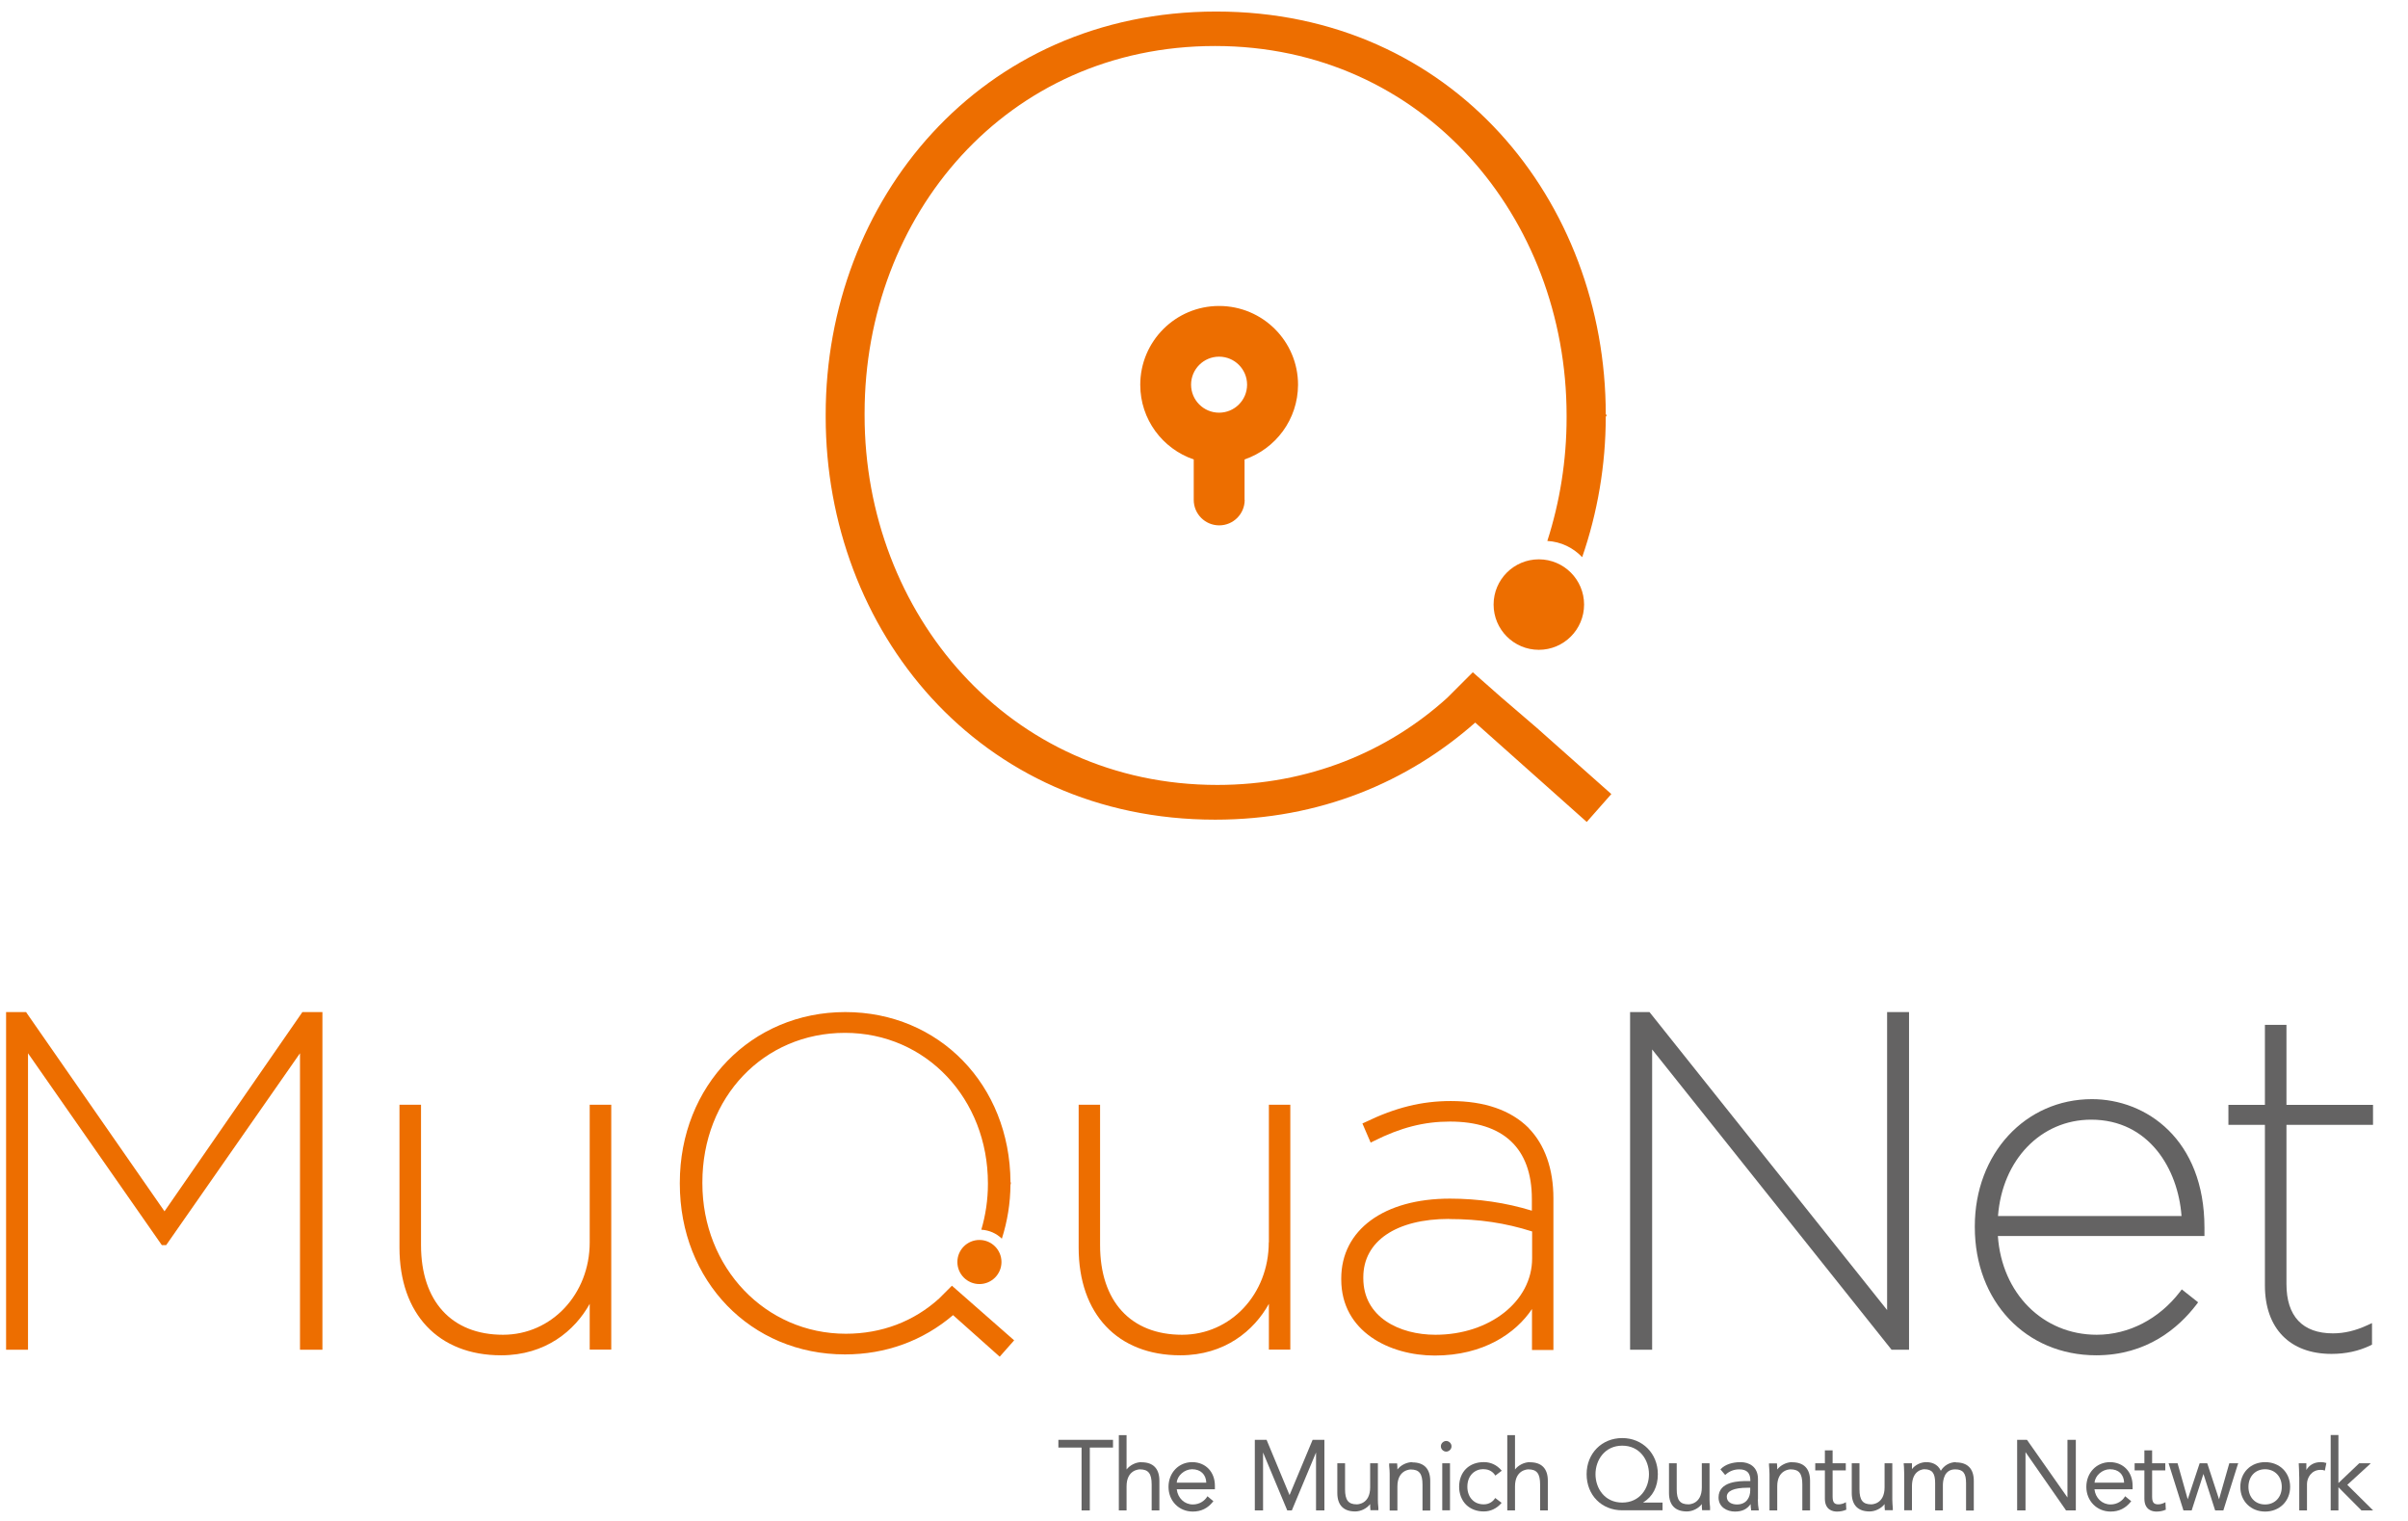 <?xml version="1.0" encoding="UTF-8"?><svg id="a" xmlns="http://www.w3.org/2000/svg" width="190" height="120" viewBox="0 0 190 120"><defs><style>.b{fill:#ed6e00;}.c{fill:#646363;}</style></defs><path class="c" d="M114.11,113.69c-.2,0-.42.17-.42.42s.22.42.42.42.42-.17.42-.42-.22-.42-.42-.42Z"/><path class="c" d="M111.44,115.36c-.45,0-.92.24-1.18.58,0-.15,0-.3-.02-.44v-.04h-.63v.18c.03.24.04.51.04.67v2.87h.61v-1.9c0-1.32,1-1.34,1.05-1.34.67,0,.93.33.93,1.19v2.05h.61v-2.34c0-.96-.49-1.46-1.41-1.46Z"/><rect class="c" x="113.8" y="115.45" width=".61" height="3.71"/><path class="c" d="M117.07,115.92h.03c.42,0,.72.24.86.46l.03.04.5-.38-.03-.04c-.35-.41-.83-.64-1.36-.64h-.04c-.55,0-1.03.18-1.38.52-.36.35-.55.86-.55,1.42s.2,1.07.55,1.42c.35.34.83.53,1.38.53h.03c.53,0,1.01-.24,1.36-.64l.03-.04-.5-.38-.03.04c-.14.22-.44.46-.86.46h-.03c-.35,0-.66-.12-.88-.34-.26-.25-.4-.62-.4-1.05s.14-.8.4-1.05c.23-.22.53-.34.88-.34Z"/><path class="c" d="M120.72,115.36c-.45,0-.92.24-1.18.58v-2.71h-.61v5.94h.61v-1.9c0-1.32,1-1.34,1.05-1.34.67,0,.93.33.93,1.19v2.05h.61v-2.34c0-.96-.49-1.46-1.41-1.46Z"/><polygon class="c" points="185.21 117.15 186.97 115.54 187.06 115.45 186.15 115.45 184.51 117.01 184.51 113.22 183.9 113.22 183.9 119.17 184.51 119.17 184.51 117.34 186.31 119.15 186.32 119.17 187.25 119.17 185.21 117.15"/><path class="c" d="M90.07,115.36c-.45,0-.92.24-1.18.58v-2.71h-.61v5.94h.61v-1.9c0-1.32,1-1.34,1.05-1.34.67,0,.93.33.93,1.19v2.05h.61v-2.34c0-.96-.49-1.46-1.41-1.46Z"/><path class="c" d="M108.72,118.32v-2.87h-.61v1.9c0,1.33-1,1.34-1.05,1.34-.67,0-.93-.33-.93-1.19v-2.05h-.61v2.34c0,.96.49,1.46,1.41,1.46.45,0,.92-.24,1.18-.58,0,.15,0,.29.02.44v.04h.63v-.18c-.03-.24-.04-.5-.04-.66Z"/><polygon class="c" points="83.51 114.21 85.34 114.21 85.34 119.17 85.99 119.17 85.99 114.21 87.82 114.21 87.82 113.6 83.51 113.6 83.51 114.21"/><path class="c" d="M94.07,115.36c-1.07,0-1.87.84-1.87,1.95s.82,1.95,1.92,1.95c.65,0,1.18-.26,1.59-.78l.03-.04-.47-.39-.03.05c-.18.29-.57.6-1.12.6-.66,0-1.19-.5-1.27-1.2h3.01v-.28c0-1.09-.73-1.85-1.78-1.86ZM92.85,116.98c.03-.55.61-1.06,1.21-1.06.67,0,1.1.41,1.12,1.06h-2.34Z"/><polygon class="c" points="101.75 117.96 99.95 113.63 99.94 113.6 99.01 113.6 99.01 119.17 99.66 119.17 99.66 114.6 101.57 119.17 101.93 119.17 103.84 114.6 103.84 119.17 104.5 119.17 104.5 113.6 103.57 113.6 101.75 117.96"/><path class="c" d="M130.81,116.31c0-1.63-1.21-2.85-2.81-2.85s-2.81,1.2-2.81,2.85,1.18,2.85,2.81,2.85h3.18v-.61h-1.54c.77-.47,1.17-1.24,1.17-2.24ZM130.11,116.31c0,1.12-.72,2.24-2.11,2.24s-2.11-1.13-2.11-2.24.73-2.25,2.11-2.25,2.11,1.13,2.11,2.25Z"/><polygon class="c" points="163.13 118.15 159.95 113.62 159.93 113.6 159.16 113.6 159.16 119.17 159.82 119.17 159.82 114.57 163 119.14 163.01 119.17 163.79 119.17 163.79 113.6 163.13 113.6 163.13 118.15"/><path class="c" d="M154.33,115.36c-.49,0-.95.27-1.19.68-.26-.56-.77-.68-1.15-.68-.44,0-.88.22-1.13.55v-.46h-.65v.05c0,.08.01.15.02.23.01.19.02.38.02.57v2.86h.61v-1.9c0-1.32.93-1.34.97-1.34.62,0,.86.3.86,1.09v2.16h.61v-1.97c0-.38.09-1.27.97-1.27.62,0,.86.3.86,1.09v2.16h.61v-2.34c0-.96-.49-1.46-1.41-1.46Z"/><path class="c" d="M149.31,118.32v-2.87h-.61v1.9c0,1.33-1,1.34-1.05,1.34-.67,0-.93-.33-.93-1.19v-2.05h-.61v2.34c0,.96.49,1.46,1.41,1.46.45,0,.92-.24,1.18-.58,0,.15,0,.29.02.44v.04h.63v-.14c-.02-.25-.04-.54-.04-.71Z"/><path class="c" d="M178.73,115.36c-1.14,0-1.96.82-1.96,1.95s.83,1.95,1.96,1.95,1.97-.82,1.97-1.95-.83-1.95-1.97-1.95ZM180.04,117.31c0,.82-.54,1.39-1.32,1.39s-1.31-.57-1.31-1.39.54-1.39,1.31-1.39,1.32.57,1.32,1.39Z"/><path class="c" d="M166.49,115.36c-1.07,0-1.87.84-1.87,1.95s.83,1.95,1.92,1.95c.65,0,1.18-.26,1.59-.78l.03-.04-.48-.39-.03.05c-.18.29-.57.6-1.12.6-.66,0-1.19-.5-1.27-1.2h3.01v-.28c0-1.09-.73-1.85-1.78-1.86ZM165.27,116.98c.03-.55.61-1.06,1.21-1.06.68,0,1.1.4,1.12,1.06h-2.34Z"/><path class="c" d="M170.79,118.56c-.16.08-.34.13-.5.13-.3,0-.48-.1-.48-.6v-2.08h1.04v-.56h-1.04v-1.02h-.61v1.02h-.77v.56h.77v2.23c0,.92.66,1.02.95,1.02.27,0,.52-.05.71-.14h.03s-.03-.6-.03-.6l-.07.04Z"/><path class="c" d="M145.58,118.56c-.15.08-.34.13-.5.13-.3,0-.48-.1-.48-.6v-2.08h1.04v-.56h-1.04v-1.02h-.61v1.02h-.76v.56h.76v2.23c0,.92.66,1.02.95,1.02.27,0,.52-.05.71-.14h.03s-.03-.6-.03-.6l-.07.04Z"/><path class="c" d="M183.1,115.36c-.57,0-.94.3-1.12.62v-.53h-.6v.05c0,.15.01.29.02.41,0,.29.02.49.02.72v2.54h.61v-2.09c0-.46.33-1.11,1.07-1.11.12,0,.22.01.28.04l.06.02.12-.61h-.04c-.11-.04-.24-.06-.39-.06Z"/><path class="c" d="M134.89,118.32v-2.87h-.61v1.9c0,1.33-1,1.34-1.05,1.34-.67,0-.93-.33-.93-1.19v-2.05h-.61v2.34c0,.96.49,1.46,1.41,1.46.45,0,.92-.24,1.18-.58,0,.15,0,.29.02.44v.04h.63v-.25c-.03-.22-.04-.45-.04-.6Z"/><path class="c" d="M138.71,118.3v-1.61c0-.98-.71-1.33-1.37-1.33s-1.22.19-1.56.54l-.03.03.37.44.04-.03c.3-.27.66-.41,1.07-.41.6,0,.88.28.88.88v.04h-.21c-.63,0-2.3,0-2.3,1.3,0,.76.67,1.11,1.29,1.11.56,0,.95-.18,1.24-.59,0,.16.02.32.04.46v.04h.6v-.06c-.04-.19-.07-.53-.07-.8ZM138.1,117.37v.21c0,.54-.28,1.12-1.05,1.12-.37,0-.8-.16-.8-.61s.55-.71,1.64-.71h.21Z"/><path class="c" d="M141.41,115.36c-.45,0-.92.24-1.18.58,0-.15,0-.3-.02-.44v-.04h-.63v.13c.02.24.04.54.04.71v2.87h.61v-1.9c0-1.32,1-1.34,1.05-1.34.67,0,.93.33.93,1.19v2.05h.61v-2.34c0-.96-.49-1.46-1.41-1.46Z"/><polygon class="c" points="175.09 118.29 174.17 115.48 174.15 115.45 173.56 115.45 172.62 118.29 171.83 115.49 171.82 115.45 171.11 115.45 172.27 119.13 172.28 119.17 172.93 119.17 173.86 116.29 174.77 119.13 174.79 119.17 175.43 119.17 176.58 115.51 176.61 115.45 175.9 115.45 175.09 118.29"/><polygon class="c" points="148.9 103.36 130.15 79.85 128.62 79.85 128.62 106.49 130.36 106.49 130.36 82.8 149.25 106.49 150.63 106.49 150.63 79.85 148.9 79.85 148.9 103.36"/><path class="c" d="M165.07,86.72c-5.27,0-9.25,4.31-9.25,10.03v.07c0,5.86,4.03,10.11,9.58,10.11,4,0,6.5-2.17,7.89-3.98l.15-.2-1.29-1.02-.15.2c-1.65,2.14-4.04,3.38-6.56,3.38-4.24,0-7.49-3.26-7.8-7.79h16.3v-.66c0-6.97-4.6-10.14-8.88-10.14ZM172.13,95.94h-14.48c.33-4.42,3.38-7.6,7.35-7.6,4.56,0,6.86,3.89,7.13,7.6Z"/><path class="c" d="M187.24,88.75v-1.58h-6.83v-6.31h-1.7v6.31h-2.88v1.58h2.88v12.67c0,3.38,1.96,5.4,5.25,5.4,1.13,0,2.14-.22,3.06-.66l.14-.07v-1.7l-.35.16c-.95.44-1.84.65-2.73.65-2.4,0-3.67-1.35-3.67-3.89v-12.56h6.83Z"/><path class="b" d="M126.7,32.88c.09-.09.09-.18,0-.18,0-16.82-12.06-31.79-30.73-31.79s-30.82,14.97-30.82,31.79v.18c0,16.82,12.06,31.79,30.73,31.79,8.28,0,15.23-2.99,20.52-7.66l8.8,7.84,1.94-2.2-5.9-5.24-2.83-2.43-2.2-1.94-2.02,2.02c-4.67,4.23-10.92,6.87-18.14,6.87-16.47,0-27.83-13.56-27.83-29.15v-.18c0-15.59,11.18-28.97,27.65-28.97s27.74,13.56,27.74,29.15v.18c0,3.36-.53,6.64-1.52,9.72,1.08.06,2.05.54,2.75,1.28,1.21-3.51,1.86-7.26,1.86-11.09M96.19,32.56c-1.22,0-2.21-.99-2.21-2.21s.99-2.21,2.21-2.21c1.22,0,2.21.99,2.21,2.21,0,1.22-.99,2.21-2.21,2.21M98.2,39.44v-3.19c2.45-.84,4.21-3.15,4.22-5.89,0-3.44-2.79-6.22-6.23-6.22s-6.22,2.79-6.22,6.22c0,2.73,1.76,5.05,4.22,5.89v3.19c0,1.11.9,2.01,2.01,2.01s2.01-.9,2.01-2.01"/><path class="b" d="M121.42,44.13c-1.97,0-3.57,1.6-3.57,3.57s1.6,3.57,3.57,3.57,3.57-1.6,3.57-3.57-1.6-3.57-3.57-3.57"/><path class="b" d="M46.53,98.02c0,4.09-3.01,7.29-6.84,7.29-4.05,0-6.47-2.64-6.47-7.07v-11.08h-1.7v11.27c0,5.24,3.07,8.5,8.02,8.5,3.51,0,5.82-1.95,6.99-4.06v3.61h1.7v-19.32h-1.7v10.85Z"/><polygon class="b" points="12.98 95.57 2.13 79.96 2.06 79.85 .48 79.85 .48 106.49 2.21 106.49 2.21 83.1 12.77 98.24 13.11 98.24 23.67 83.1 23.67 106.49 25.44 106.49 25.44 79.85 23.86 79.85 12.98 95.57"/><path class="b" d="M120.62,89c-1.41-1.41-3.48-2.13-6.15-2.13-2.28,0-4.36.51-6.75,1.67l-.22.1.65,1.51.24-.12c2.13-1.07,3.98-1.54,6.01-1.54,4.23,0,6.47,2.11,6.47,6.1v.93c-2.05-.63-4.23-.95-6.47-.95-5.21,0-8.57,2.47-8.57,6.3v.08c0,4.12,3.83,6,7.38,6,3.86,0,6.4-1.77,7.67-3.67v3.23h1.69v-11.97c0-2.3-.67-4.21-1.94-5.52ZM114.35,96.18c2.36,0,4.44.31,6.54.98v2.13c0,3.38-3.35,6.02-7.63,6.02-2.83,0-5.69-1.38-5.69-4.46v-.08c0-2.84,2.59-4.6,6.77-4.6Z"/><path class="b" d="M77.28,97.83c-.96,0-1.74.78-1.74,1.74s.78,1.74,1.74,1.74,1.74-.78,1.74-1.74-.78-1.74-1.74-1.74Z"/><path class="b" d="M75.11,101.44l-1,1c-2.01,1.83-4.56,2.79-7.37,2.79-6.35,0-11.32-5.21-11.32-11.87v-.07c0-6.73,4.84-11.8,11.25-11.8s11.28,5.21,11.28,11.87v.07c0,1.22-.18,2.43-.52,3.59.63.04,1.19.29,1.62.71.44-1.38.67-2.81.68-4.26.03-.07.04-.15,0-.23h0c-.05-7.64-5.63-13.39-13.03-13.39s-13.06,5.79-13.06,13.47v.07c0,7.68,5.6,13.47,13.03,13.47,3.21,0,6.15-1.07,8.53-3.1l3.68,3.28,1.14-1.29-4.91-4.31Z"/><path class="b" d="M100.11,98.02c0,4.09-3.01,7.29-6.84,7.29-4.05,0-6.47-2.64-6.47-7.07v-11.08h-1.69v11.27c0,5.24,3.07,8.5,8.02,8.5,3.51,0,5.82-1.95,6.99-4.06v3.61h1.69v-19.32h-1.69v10.85Z"/></svg>